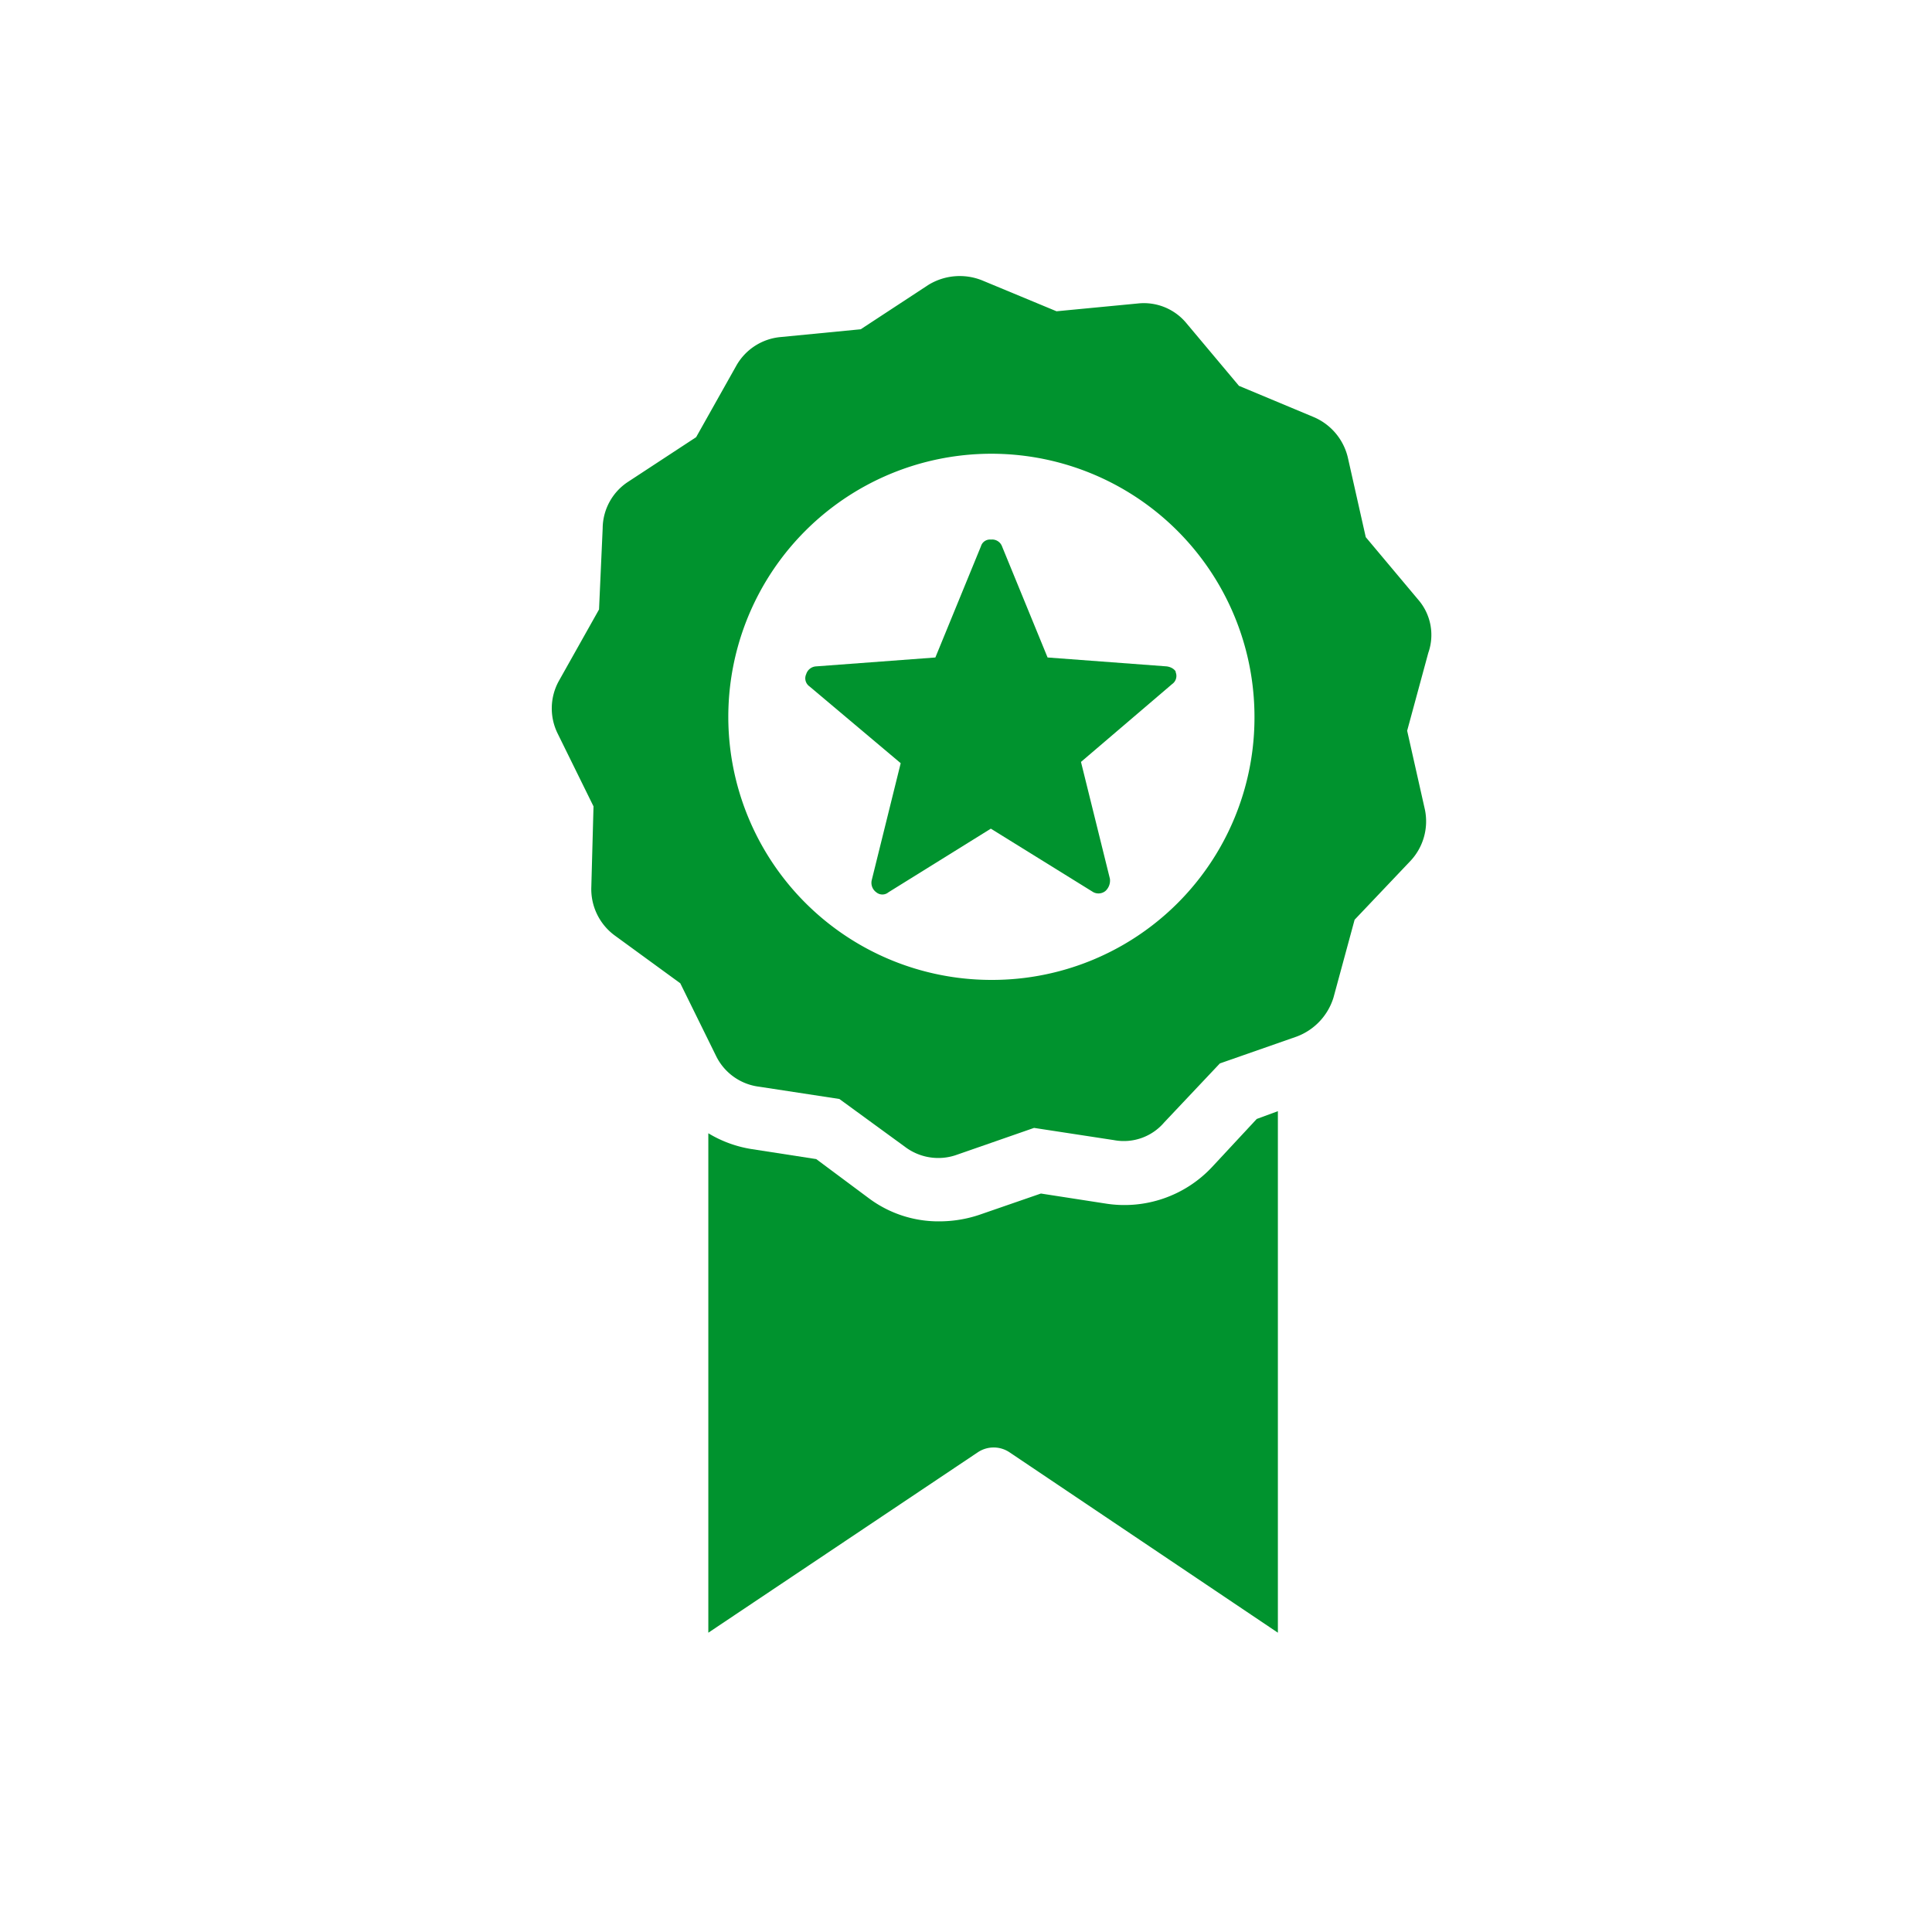 <svg xmlns="http://www.w3.org/2000/svg" width="35" height="35" viewBox="0 0 35 35">
  <g id="Group_141506" data-name="Group 141506" transform="translate(-355 -664)">
    <rect id="Rectangle_54955" data-name="Rectangle 54955" width="35" height="35" transform="translate(355 664)" fill="#fff"/>
    <g id="noun-best-quality-2041554" transform="translate(340.552 665.978)">
      <g id="Group_141505" data-name="Group 141505" transform="translate(24.448 3.022)">
        <path id="Path_260507" data-name="Path 260507" d="M53.764,29l-2.156-.161-.826-2.015a.191.191,0,0,0-.2-.121.17.17,0,0,0-.181.121l-.826,2.015L47.416,29a.2.2,0,0,0-.181.141.179.179,0,0,0,.06.222l1.652,1.391-.524,2.116a.211.211,0,0,0,.081.222.172.172,0,0,0,.222,0L50.58,31.94l1.854,1.149a.2.2,0,0,0,.222-.02.255.255,0,0,0,.081-.222l-.524-2.116,1.652-1.411a.179.179,0,0,0,.06-.222C53.946,29.118,53.905,29.018,53.764,29Z" transform="translate(-42.63 -21.928)" fill="#00932e"/>
        <path id="Path_260508" data-name="Path 260508" d="M48.435,78.241l-.806.867a2.174,2.174,0,0,1-1.935.665l-1.169-.181-1.108.383a2.282,2.282,0,0,1-.725.121,2.107,2.107,0,0,1-1.29-.423l-.947-.705-1.169-.181A2.163,2.163,0,0,1,38.5,78.5v9.048l4.877-3.265a.516.516,0,0,1,.584,0l4.857,3.265V78.1Z" transform="translate(-35.668 -62.97)" fill="#00932e"/>
        <path id="Path_260509" data-name="Path 260509" d="M40.137,8.882,39.19,7.753l-.322-1.431a1.061,1.061,0,0,0-.625-.746l-1.35-.564-.947-1.129a1,1,0,0,0-.887-.363l-1.471.141L32.237,3.1a1.088,1.088,0,0,0-.967.081l-1.229.806-1.451.141a1.027,1.027,0,0,0-.806.524l-.725,1.29-1.229.806a1.016,1.016,0,0,0-.464.846L25.3,9.063l-.725,1.29a1.028,1.028,0,0,0-.02.967l.645,1.31-.04,1.471a1.042,1.042,0,0,0,.423.867l1.189.867.645,1.31a1.006,1.006,0,0,0,.786.564l1.451.222,1.189.867a1,1,0,0,0,.947.141l1.391-.484,1.451.222a.961.961,0,0,0,.907-.322l1.008-1.068L37.94,16.8a1.1,1.1,0,0,0,.665-.705l.383-1.411L40,13.618a1.047,1.047,0,0,0,.262-.927l-.322-1.431.383-1.411A.975.975,0,0,0,40.137,8.882Zm-7.718,6.892A4.766,4.766,0,1,1,37.174,11,4.752,4.752,0,0,1,32.418,15.774Z" transform="translate(-24.448 -3.022)" fill="#00932e"/>
      </g>
    </g>
  </g>
</svg>
